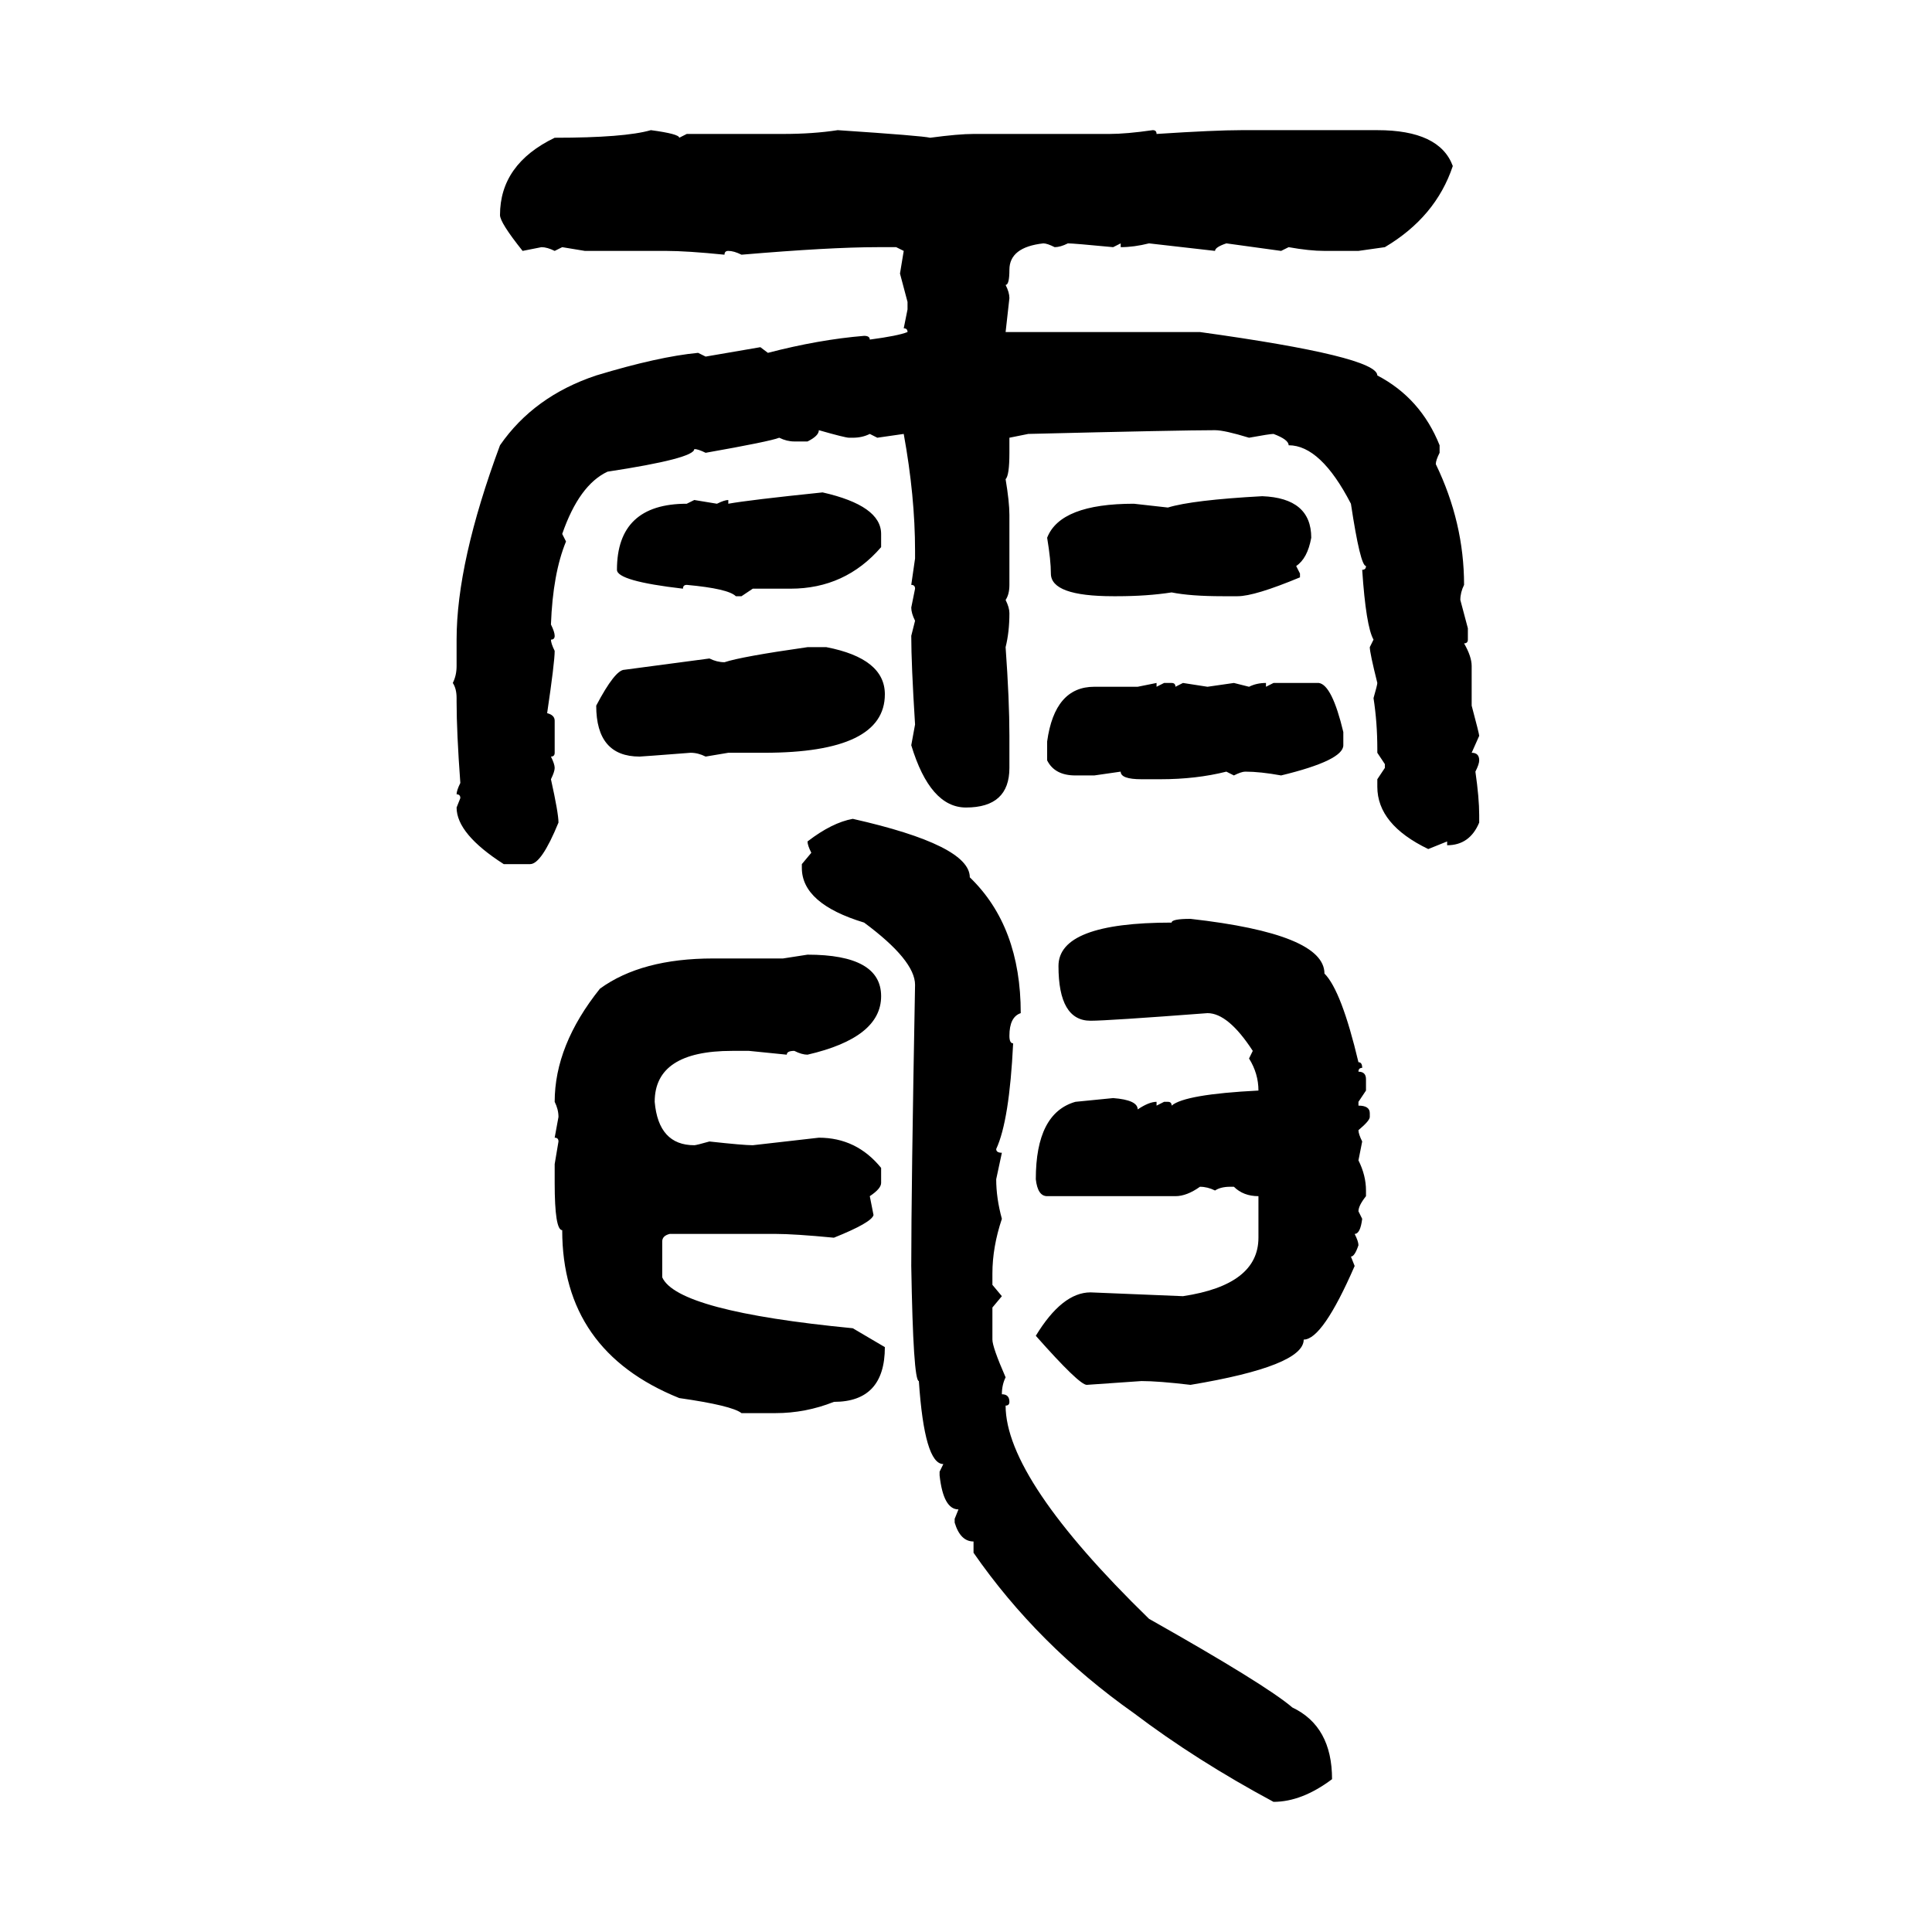<svg xmlns="http://www.w3.org/2000/svg" xmlns:xlink="http://www.w3.org/1999/xlink" width="300" height="300"><path d="M101.07 20.21L101.07 20.21Q105.47 20.80 105.47 21.39L105.47 21.39L106.64 20.80L121.58 20.80Q126.27 20.80 130.08 20.21L130.08 20.21Q143.26 21.09 144.43 21.39L144.43 21.39Q148.83 20.80 151.17 20.80L151.17 20.80L172.27 20.80Q174.90 20.80 179.00 20.21L179.00 20.21Q179.59 20.21 179.59 20.80L179.59 20.80Q188.67 20.21 192.77 20.21L192.77 20.21L213.87 20.21Q223.54 20.21 225.59 25.78L225.59 25.78Q222.95 33.69 215.04 38.38L215.04 38.38L210.94 38.96L205.66 38.96Q203.32 38.96 200.10 38.38L200.10 38.38L198.93 38.96L190.43 37.79Q188.67 38.38 188.67 38.96L188.67 38.96L178.42 37.79Q176.07 38.38 174.02 38.38L174.02 38.38L174.02 37.79L172.85 38.38Q166.70 37.79 165.82 37.79L165.82 37.79Q164.65 38.38 163.77 38.38L163.77 38.38Q162.60 37.79 162.01 37.79L162.01 37.79Q156.74 38.38 156.74 41.89L156.74 41.89Q156.74 44.24 156.15 44.24L156.15 44.24Q156.74 45.41 156.74 46.29L156.74 46.29L156.15 51.56L186.33 51.56Q213.87 55.37 213.87 58.30L213.87 58.30Q220.61 61.82 223.54 69.14L223.54 69.14L223.54 70.31Q222.95 71.48 222.95 72.07L222.95 72.07Q227.34 81.15 227.34 90.82L227.34 90.82Q226.76 91.99 226.76 93.16L226.76 93.16L227.93 97.56L227.93 99.32Q227.93 99.90 227.34 99.90L227.34 99.90Q228.52 101.95 228.52 103.42L228.52 103.42L228.52 109.57Q229.69 113.96 229.69 114.26L229.69 114.26L228.52 116.89Q229.69 116.89 229.69 118.07L229.69 118.07Q229.69 118.65 229.10 119.82L229.10 119.82Q229.69 123.93 229.69 126.56L229.69 126.56L229.69 127.73Q228.22 131.25 224.71 131.25L224.71 131.25L224.71 130.66L221.78 131.84Q213.87 128.03 213.87 122.17L213.87 122.17L213.87 121.00L215.04 119.24L215.04 118.65L213.87 116.89L213.87 116.31Q213.87 112.21 213.28 108.40L213.28 108.40Q213.87 106.35 213.87 106.05L213.87 106.05Q212.70 101.37 212.70 100.49L212.70 100.49L213.28 99.32Q212.11 97.27 211.52 88.48L211.52 88.48Q212.11 88.48 212.11 87.89L212.11 87.89Q211.23 87.89 209.77 78.22L209.77 78.22Q205.08 69.14 200.10 69.14L200.10 69.14Q200.10 68.26 197.75 67.38L197.75 67.38Q197.17 67.38 193.95 67.97L193.95 67.97Q190.14 66.80 188.67 66.80L188.67 66.80Q183.40 66.80 159.67 67.38L159.67 67.38L156.74 67.97L156.74 70.31Q156.74 73.83 156.15 74.41L156.15 74.41Q156.74 77.93 156.74 79.98L156.74 79.98L156.74 90.82Q156.74 92.29 156.15 93.16L156.15 93.16Q156.74 94.34 156.74 95.21L156.74 95.21Q156.74 98.14 156.15 100.49L156.15 100.49Q156.74 108.69 156.74 114.26L156.74 114.26L156.74 119.24Q156.74 125.39 150 125.39L150 125.39Q144.43 125.39 141.50 115.72L141.50 115.72L142.09 112.50Q141.50 103.13 141.50 98.73L141.50 98.73L142.09 96.39Q141.50 95.21 141.50 94.34L141.50 94.34L142.09 91.41Q142.09 90.82 141.50 90.82L141.50 90.82L142.09 86.72L142.09 85.55Q142.09 77.05 140.33 67.38L140.33 67.38L136.23 67.97L135.06 67.38Q133.89 67.97 132.42 67.97L132.42 67.97L131.84 67.97Q131.25 67.97 127.15 66.80L127.15 66.80Q127.15 67.68 125.39 68.55L125.39 68.55L123.34 68.55Q122.17 68.55 121.00 67.97L121.00 67.97Q119.53 68.55 109.57 70.31L109.57 70.31Q108.40 69.73 107.81 69.73L107.81 69.73Q107.81 71.19 94.34 73.24L94.34 73.24Q89.94 75.29 87.30 82.91L87.30 82.91L87.89 84.08Q85.84 89.06 85.55 96.97L85.55 96.97Q86.13 98.14 86.13 98.73L86.13 98.73Q86.13 99.32 85.55 99.32L85.55 99.32Q85.55 99.90 86.13 101.07L86.13 101.07Q86.13 102.83 84.96 110.74L84.96 110.74Q86.13 111.04 86.13 111.91L86.13 111.91L86.13 116.89Q86.13 117.48 85.55 117.48L85.55 117.48Q86.13 118.65 86.13 119.24L86.13 119.24Q86.13 119.82 85.55 121.00L85.55 121.00Q86.72 126.27 86.72 127.73L86.72 127.73Q84.08 134.18 82.32 134.18L82.32 134.18L78.22 134.18Q70.90 129.49 70.90 125.39L70.90 125.39L71.48 123.93Q71.48 123.34 70.90 123.34L70.90 123.34Q70.90 122.75 71.48 121.58L71.48 121.58Q70.90 113.67 70.90 108.98L70.90 108.98L70.90 108.40Q70.90 106.93 70.31 106.05L70.31 106.05Q70.90 104.88 70.90 103.42L70.90 103.42L70.90 99.32Q70.90 87.30 77.64 69.14L77.64 69.14Q82.91 61.52 92.58 58.30L92.58 58.30Q102.25 55.37 108.40 54.79L108.40 54.79L109.57 55.37L118.07 53.91L119.24 54.79Q127.15 52.73 134.18 52.15L134.18 52.15Q135.06 52.15 135.06 52.73L135.06 52.73Q139.45 52.15 140.92 51.56L140.92 51.56Q140.92 50.98 140.33 50.98L140.33 50.98L140.92 48.05L140.92 46.88L139.75 42.48L140.33 38.96L139.16 38.38L136.23 38.38Q128.91 38.38 115.14 39.55L115.14 39.55Q113.96 38.96 113.09 38.96L113.09 38.96Q112.50 38.96 112.50 39.55L112.50 39.55Q106.64 38.96 103.42 38.96L103.42 38.96L90.82 38.96L87.30 38.38L86.13 38.96Q84.96 38.38 84.08 38.38L84.08 38.38L81.15 38.96Q77.64 34.57 77.64 33.40L77.64 33.40Q77.64 25.49 86.13 21.39L86.13 21.39Q96.97 21.39 101.07 20.21ZM127.73 76.46L127.73 76.46Q136.82 78.52 136.82 82.91L136.82 82.91L136.82 84.96Q131.25 91.41 122.75 91.41L122.75 91.41L116.89 91.41L115.14 92.58L114.26 92.58Q113.09 91.41 106.64 90.82L106.64 90.82Q106.05 90.82 106.05 91.41L106.05 91.41Q95.80 90.23 95.80 88.48L95.80 88.48Q95.80 78.22 106.64 78.22L106.64 78.22L107.81 77.64L111.33 78.22Q112.50 77.64 113.09 77.64L113.09 77.64L113.09 78.22Q116.31 77.64 127.73 76.46ZM196.00 77.05L196.00 77.05Q203.61 77.34 203.61 83.50L203.61 83.50Q203.03 86.72 201.27 87.89L201.27 87.89L201.86 89.06L201.86 89.65Q194.82 92.58 192.19 92.58L192.19 92.58L189.84 92.58Q184.86 92.58 181.93 91.99L181.93 91.99Q178.13 92.58 173.44 92.58L173.44 92.58L172.85 92.58Q163.18 92.58 163.18 89.06L163.18 89.06Q163.18 87.01 162.60 83.50L162.60 83.50Q164.65 78.22 176.07 78.22L176.07 78.22L181.35 78.81Q185.16 77.64 196.00 77.05ZM125.39 100.49L125.39 100.49L128.32 100.49Q137.40 102.25 137.40 107.81L137.40 107.81Q137.40 116.89 118.65 116.89L118.65 116.89L113.09 116.89L109.57 117.48Q108.40 116.89 107.23 116.89L107.23 116.89Q99.61 117.48 99.32 117.48L99.32 117.48Q92.58 117.48 92.58 109.57L92.58 109.57Q95.51 104.00 96.97 104.00L96.97 104.00L110.16 102.25Q111.33 102.83 112.50 102.83L112.50 102.83Q115.14 101.95 125.39 100.49ZM176.66 106.64L179.59 106.05L179.59 106.64L180.76 106.05L181.93 106.05Q182.52 106.05 182.52 106.64L182.52 106.64L183.69 106.05L187.50 106.64L191.60 106.05L193.95 106.64Q195.12 106.05 196.58 106.05L196.58 106.05L196.58 106.64L197.75 106.05L204.79 106.05Q206.84 106.35 208.59 113.67L208.59 113.67L208.59 115.72Q208.59 118.07 198.93 120.41L198.93 120.41Q195.70 119.82 193.36 119.82L193.36 119.82Q192.77 119.82 191.60 120.41L191.60 120.41L190.43 119.82Q185.74 121.00 180.18 121.00L180.18 121.00L177.25 121.00Q174.02 121.00 174.02 119.82L174.02 119.82L169.92 120.41L166.99 120.41Q163.77 120.41 162.60 118.07L162.60 118.07L162.60 115.14Q163.77 106.64 169.92 106.64L169.92 106.64L176.66 106.64ZM132.42 127.15L132.42 127.15Q150.59 131.25 150.59 136.23L150.59 136.23Q158.50 143.85 158.50 157.32L158.50 157.32Q156.74 157.91 156.74 160.84L156.74 160.84Q156.74 162.01 157.32 162.01L157.32 162.01Q156.74 174.02 154.69 178.42L154.69 178.42Q154.69 179.00 155.57 179.00L155.57 179.00L154.69 183.11Q154.69 186.04 155.57 189.26L155.57 189.26Q154.10 193.65 154.10 197.75L154.10 197.75L154.10 199.51L155.57 201.27L154.10 203.03L154.10 208.01Q154.10 209.18 156.15 213.87L156.15 213.87Q155.57 215.04 155.57 216.50L155.57 216.50Q156.74 216.50 156.74 217.68L156.74 217.68Q156.74 218.26 156.15 218.26L156.15 218.26Q156.15 229.69 178.42 251.37L178.42 251.37Q196.58 261.62 200.68 265.14L200.68 265.14Q206.84 268.07 206.84 276.27L206.84 276.27Q202.15 279.79 197.75 279.79L197.75 279.79Q185.74 273.34 176.07 266.02L176.07 266.02Q161.13 255.47 151.17 241.11L151.17 241.11L151.17 239.36Q149.12 239.36 148.24 236.43L148.24 236.43L148.24 235.84L148.83 234.38Q146.48 234.38 145.90 229.10L145.90 229.10L145.90 228.52L146.48 227.34Q143.55 227.34 142.68 214.45L142.68 214.45Q141.80 214.45 141.50 196.58L141.50 196.58Q141.50 184.57 142.09 152.93L142.09 152.93Q142.09 149.12 134.18 143.26L134.18 143.26Q124.51 140.33 124.51 134.77L124.51 134.77L124.51 134.18L125.98 132.42Q125.39 131.25 125.39 130.66L125.39 130.66Q129.20 127.73 132.42 127.15ZM184.86 142.68L184.86 142.68Q205.66 145.02 205.66 151.17L205.66 151.17Q208.30 153.81 210.94 164.94L210.94 164.94Q211.52 164.94 211.52 165.82L211.52 165.82Q210.94 165.82 210.94 166.41L210.94 166.41Q212.11 166.41 212.11 167.58L212.11 167.58L212.11 169.34L210.94 171.09L210.94 171.68Q212.70 171.68 212.70 172.85L212.70 172.85L212.70 173.44Q212.70 174.02 210.94 175.49L210.94 175.49Q210.94 176.07 211.52 177.25L211.52 177.25L210.94 180.18Q212.11 182.52 212.11 184.86L212.11 184.86L212.11 185.74Q210.94 187.21 210.94 188.09L210.94 188.09L211.52 189.26Q211.23 191.60 210.35 191.60L210.35 191.60Q210.94 192.77 210.94 193.36L210.94 193.36Q210.35 195.12 209.77 195.12L209.77 195.12L210.35 196.58Q205.37 208.01 202.44 208.01L202.44 208.01Q202.44 212.11 184.86 215.04L184.86 215.04Q179.88 214.45 177.25 214.45L177.25 214.45L168.75 215.04Q167.58 215.04 160.84 207.42L160.84 207.42Q164.94 200.68 169.34 200.68L169.34 200.68Q183.40 201.27 183.69 201.27L183.69 201.27Q195.41 199.51 195.41 192.19L195.41 192.19L195.41 185.74Q193.07 185.74 191.60 184.28L191.60 184.28L191.02 184.28Q189.55 184.28 188.67 184.86L188.67 184.86Q187.50 184.28 186.33 184.28L186.33 184.28Q184.28 185.74 182.52 185.74L182.52 185.74L162.60 185.74Q161.13 185.74 160.84 183.11L160.84 183.11Q160.84 172.85 166.99 171.09L166.99 171.09L172.85 170.51Q176.66 170.80 176.66 172.27L176.66 172.27Q178.42 171.09 179.59 171.09L179.59 171.09L179.59 171.68L180.76 171.09L181.35 171.09Q181.93 171.09 181.93 171.68L181.93 171.68Q183.98 169.92 195.41 169.34L195.41 169.34Q195.41 166.70 193.95 164.36L193.95 164.36L194.53 163.18Q190.72 157.32 187.50 157.32L187.50 157.32Q171.97 158.50 169.34 158.50L169.34 158.50Q164.36 158.50 164.36 150L164.36 150Q164.36 143.26 181.93 143.26L181.93 143.26Q181.93 142.68 184.86 142.68ZM121.58 148.83L125.39 148.24Q136.82 148.24 136.82 154.69L136.82 154.69Q136.82 161.13 125.39 163.77L125.39 163.77Q124.51 163.77 123.34 163.18L123.34 163.18Q122.17 163.18 122.17 163.77L122.17 163.77L116.31 163.18L113.67 163.18Q101.66 163.18 101.66 171.09L101.66 171.09Q102.25 177.83 107.81 177.83L107.81 177.83Q108.11 177.83 110.16 177.25L110.16 177.25Q115.43 177.83 116.89 177.83L116.89 177.83L127.15 176.66Q133.01 176.66 136.82 181.35L136.82 181.35L136.82 183.69Q136.82 184.57 135.06 185.74L135.06 185.74L135.64 188.67Q135.35 189.84 129.49 192.19L129.49 192.19Q123.34 191.60 120.41 191.60L120.41 191.60L104.00 191.60Q102.83 191.89 102.83 192.77L102.83 192.77L102.83 198.34Q105.18 203.61 132.42 206.25L132.42 206.25L137.40 209.18Q137.40 217.68 129.49 217.68L129.49 217.68Q125.10 219.43 120.41 219.43L120.41 219.43L115.14 219.43Q113.67 218.26 105.47 217.09L105.47 217.09Q87.30 209.77 87.30 191.02L87.30 191.02Q86.13 191.02 86.13 183.69L86.13 183.69L86.13 180.76L86.72 177.25Q86.72 176.66 86.13 176.66L86.13 176.66L86.72 173.44Q86.72 172.27 86.13 171.09L86.13 171.09Q86.13 162.30 93.16 153.52L93.16 153.52Q99.61 148.83 110.74 148.83L110.74 148.83L121.58 148.83Z"/></svg>